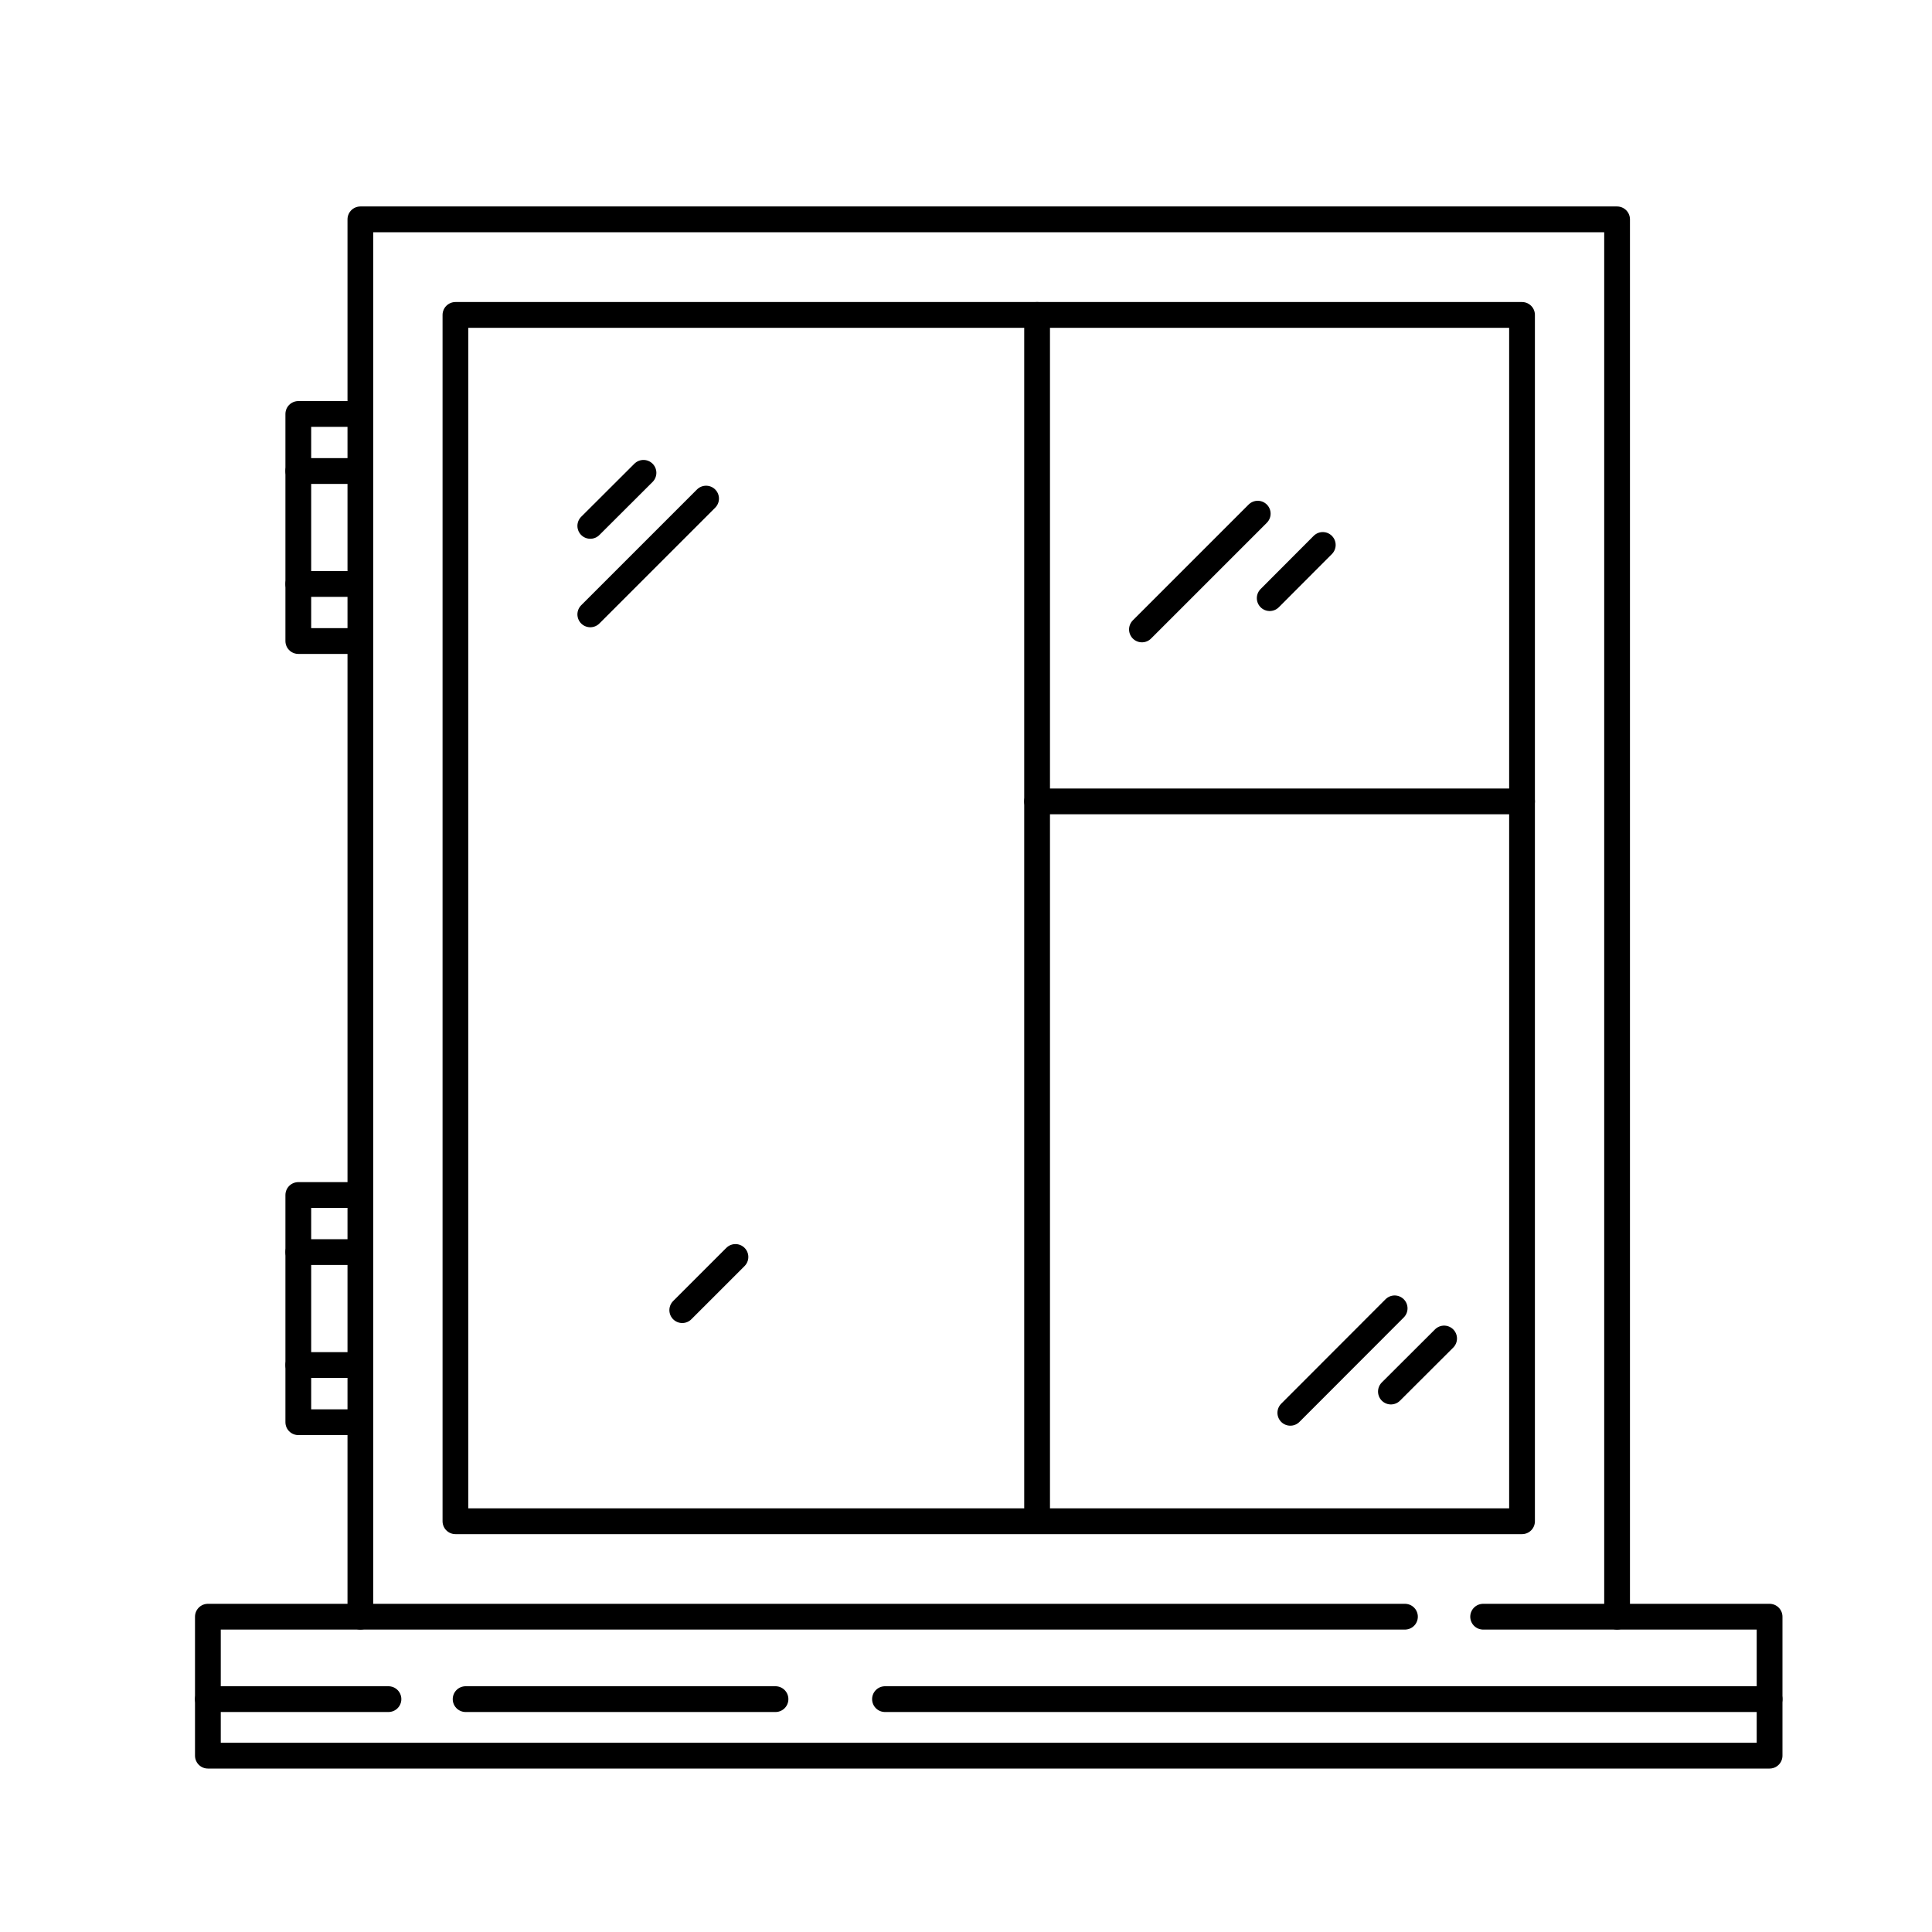 <svg id="Layer_1" data-name="Layer 1" xmlns="http://www.w3.org/2000/svg" viewBox="0 0 150 150"><defs><style>.cls-1{fill:none;stroke:#000;stroke-linecap:round;stroke-linejoin:round;stroke-width:2px;}</style></defs><polyline class="cls-1" points="27.98 49.77 23.16 49.77 23.16 32.14 27.98 32.14"/><line class="cls-1" x1="23.16" y1="36.57" x2="27.98" y2="36.57"/><line class="cls-1" x1="23.16" y1="45.34" x2="27.98" y2="45.34"/><polyline class="cls-1" points="27.98 110.42 23.16 110.42 23.16 92.78 27.98 92.78"/><line class="cls-1" x1="23.16" y1="97.21" x2="27.98" y2="97.21"/><line class="cls-1" x1="23.16" y1="105.98" x2="27.98" y2="105.98"/><rect class="cls-1" x="35.36" y="24.45" width="82.81" height="93.66"/><polyline class="cls-1" points="115.15 125.52 137.39 125.52 137.39 136.31 16.14 136.31 16.14 125.52 109.08 125.52"/><polyline class="cls-1" points="125.55 125.52 125.55 17.03 27.98 17.03 27.98 125.52"/><line class="cls-1" x1="80.52" y1="24.45" x2="80.52" y2="117.59"/><line class="cls-1" x1="118.17" y1="62.22" x2="80.52" y2="62.22"/><line class="cls-1" x1="49.96" y1="36.71" x2="45.83" y2="40.83"/><line class="cls-1" x1="54.82" y1="38.71" x2="45.83" y2="47.7"/><line class="cls-1" x1="102.7" y1="42.31" x2="98.58" y2="46.44"/><line class="cls-1" x1="112.12" y1="103.92" x2="107.99" y2="108.04"/><line class="cls-1" x1="108.28" y1="101.58" x2="100.18" y2="109.69"/><line class="cls-1" x1="57.1" y1="97.59" x2="52.97" y2="101.72"/><line class="cls-1" x1="97.65" y1="39.88" x2="88.66" y2="48.87"/><line class="cls-1" x1="30.16" y1="131.92" x2="16.14" y2="131.92"/><line class="cls-1" x1="60.21" y1="131.92" x2="36.15" y2="131.92"/><line class="cls-1" x1="137.39" y1="131.92" x2="68.71" y2="131.92"/></svg>